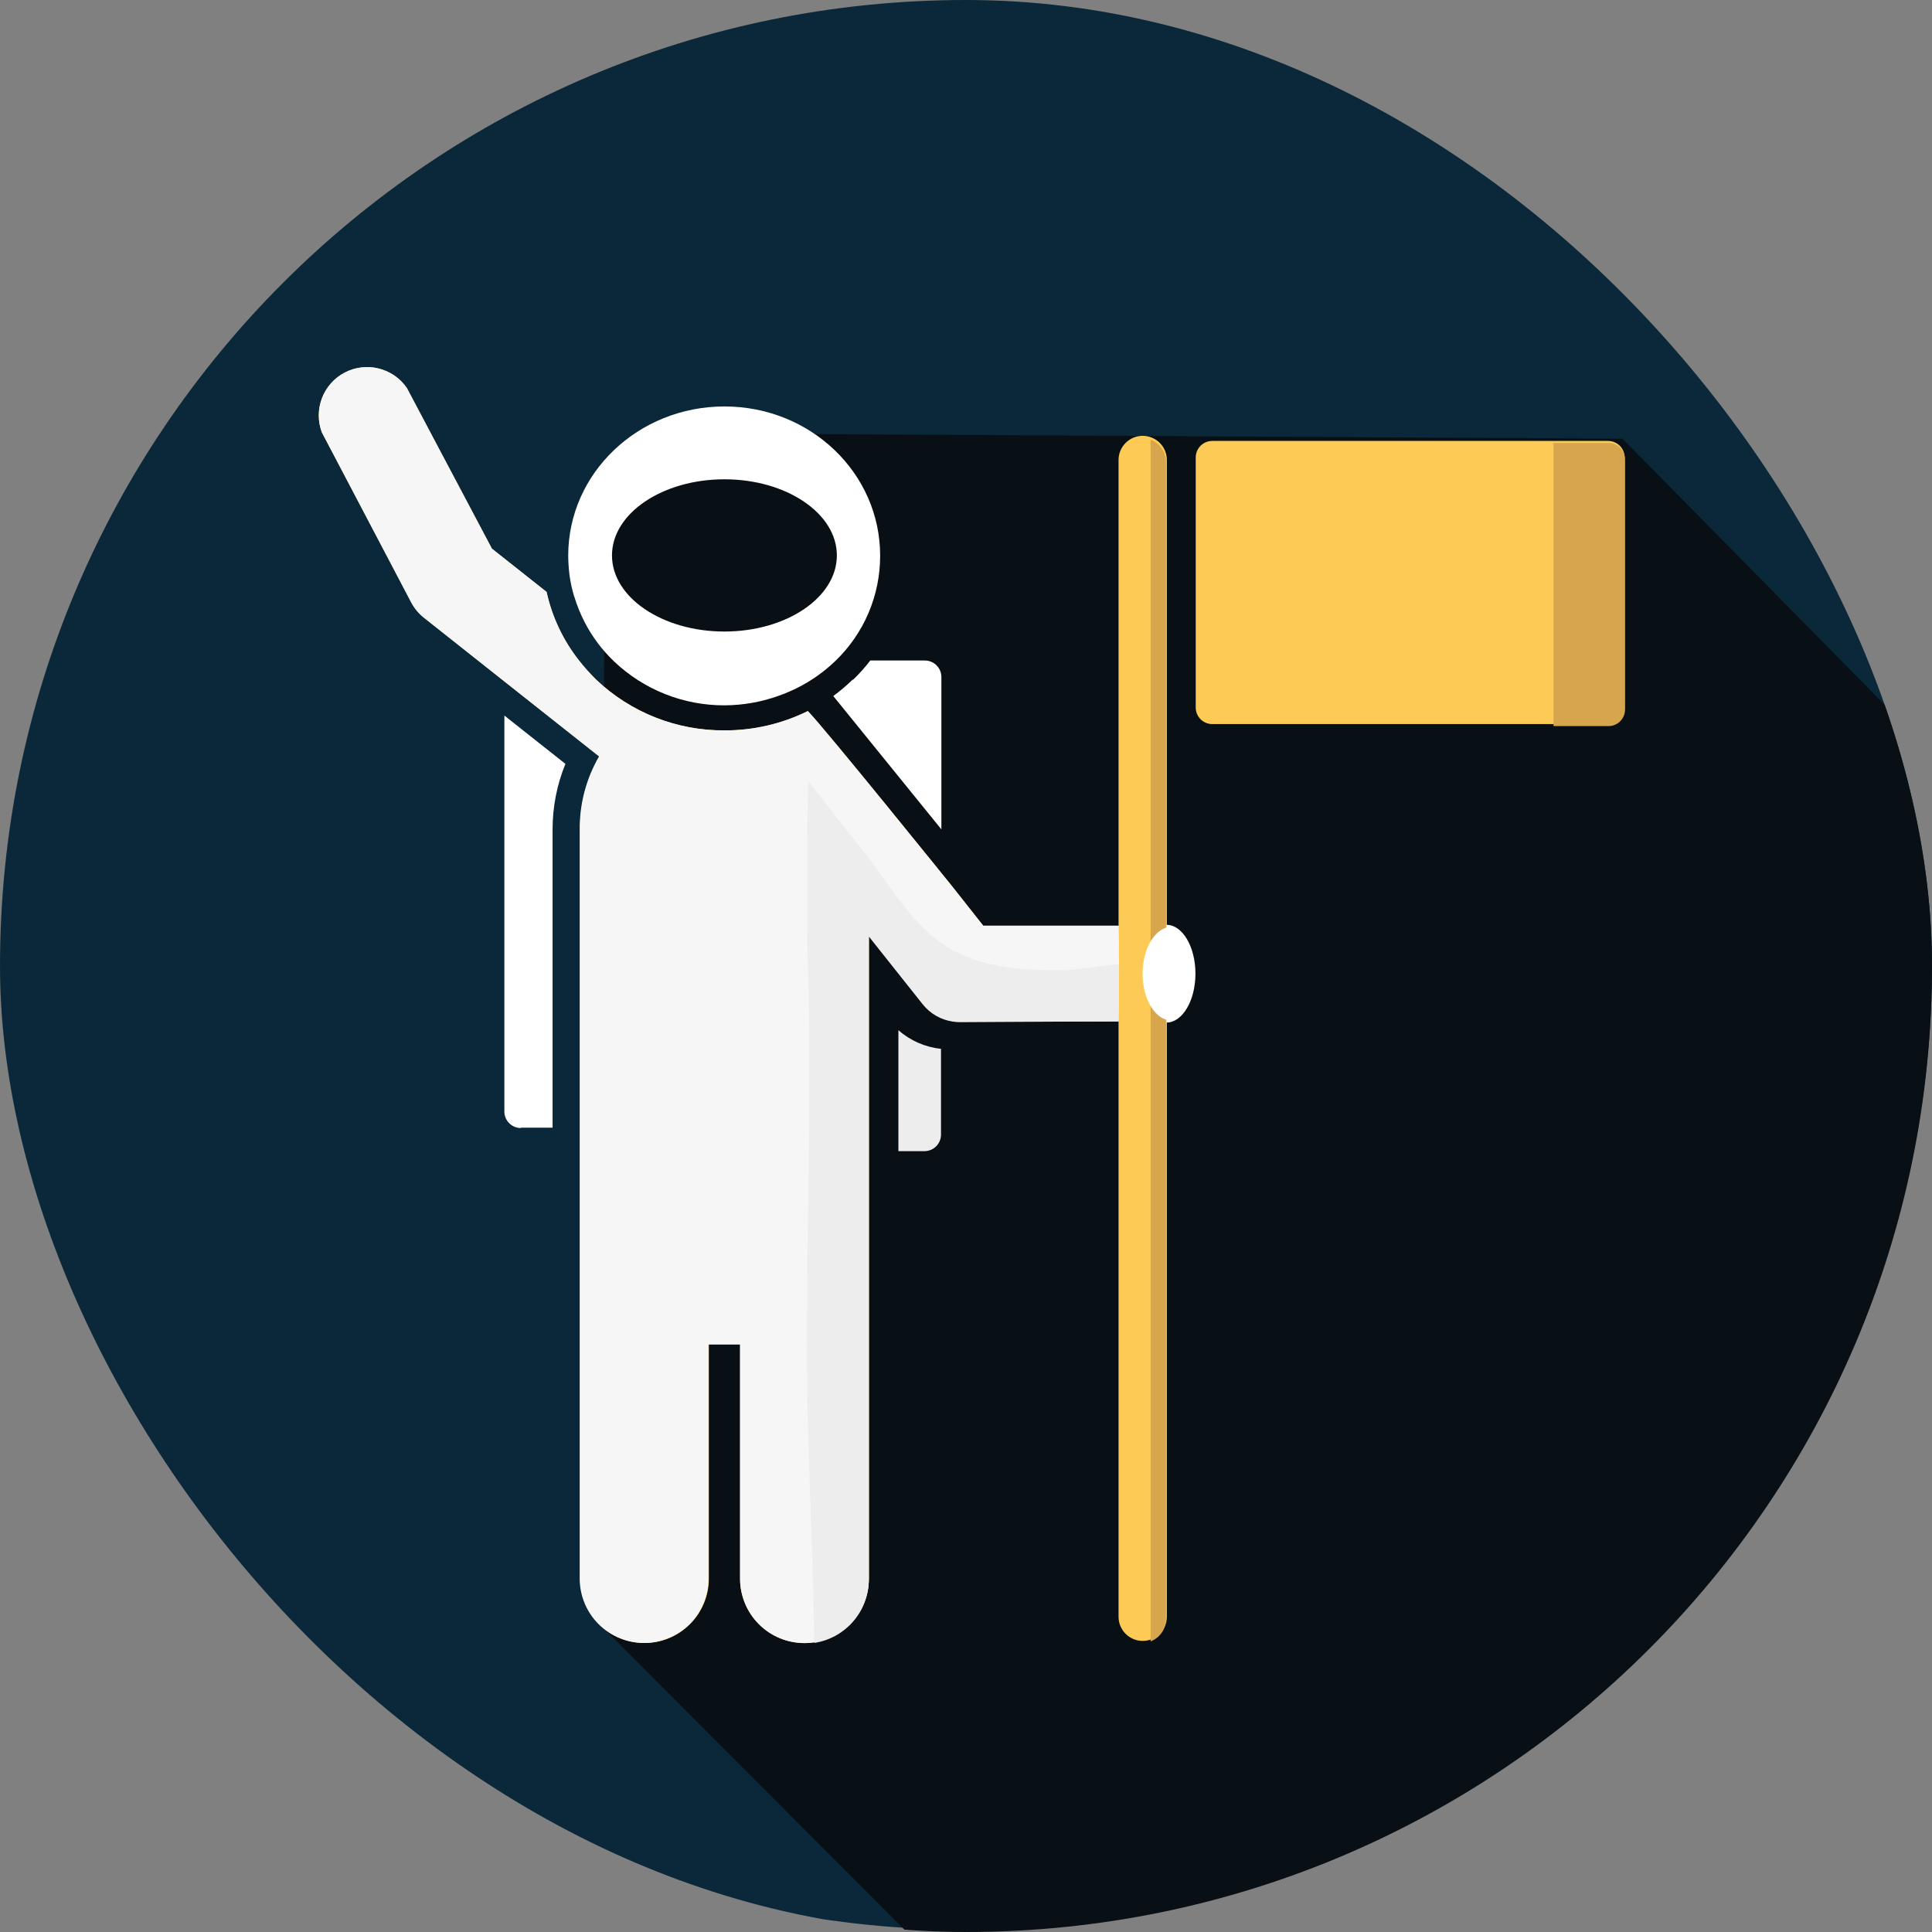 <svg width="200" height="200" viewBox="0 0 200 200" fill="none" xmlns="http://www.w3.org/2000/svg">
<rect x="0" y="0" width="200" height="200" fill="#808080" stroke="none"/>
<g clip-path="url(#clip0_1311_33086)">
<path d="M100 199.766C155.228 199.766 200 154.995 200 99.766C200 44.538 155.228 -0.234 100 -0.234C44.772 -0.234 0 44.538 0 99.766C0 154.995 44.772 199.766 100 199.766Z" fill="#0A2839"/>
<path d="M119.412 225.605L61.982 168.045L62.622 53.586L69.392 44.855L167.962 45.416L236.052 114.515L119.412 225.605Z" fill="#081015"/>
<path d="M88.262 70.356C87.635 70.967 86.966 71.535 86.262 72.055L97.452 85.856V70.076C97.449 69.625 97.269 69.195 96.951 68.876C96.633 68.558 96.202 68.378 95.752 68.376H90.092C89.546 69.086 88.948 69.754 88.302 70.376L88.262 70.356Z" fill="white"/>
<path d="M59.452 61.766C59.733 62.69 60.098 63.587 60.542 64.446C61.317 65.934 62.33 67.285 63.542 68.446C66.63 71.396 70.742 73.034 75.012 73.016C76.932 73.007 78.837 72.669 80.642 72.016C81.242 71.801 81.829 71.554 82.402 71.276C83.902 70.54 85.279 69.575 86.482 68.416C87.951 67.006 89.118 65.313 89.914 63.44C90.709 61.566 91.117 59.551 91.112 57.516C91.112 48.976 83.912 42.076 74.992 42.076C66.072 42.076 58.822 48.976 58.822 57.516C58.826 58.208 58.873 58.899 58.962 59.586C59.066 60.324 59.226 61.053 59.442 61.766H59.452ZM74.992 49.616C81.412 49.616 86.632 53.146 86.632 57.496C86.632 61.846 81.412 65.376 74.992 65.376C68.572 65.376 63.352 61.846 63.352 57.496C63.352 53.146 68.572 49.616 74.992 49.616Z" fill="white"/>
<path d="M42.602 62.366C42.923 62.973 43.366 63.507 43.902 63.936L52.182 70.496L62.052 78.306C60.728 80.594 60.038 83.193 60.052 85.836V163.416C60.052 165.183 60.754 166.879 62.004 168.129C63.254 169.378 64.95 170.081 66.717 170.081C68.485 170.081 70.18 169.378 71.43 168.129C72.68 166.879 73.382 165.183 73.382 163.416V139.176H76.612V163.426C76.612 165.193 77.314 166.889 78.564 168.139C79.814 169.388 81.509 170.091 83.277 170.091C85.045 170.091 86.74 169.388 87.99 168.139C89.24 166.889 89.942 165.193 89.942 163.426V96.856L95.502 103.856C96.276 104.837 97.396 105.484 98.632 105.666C98.887 105.707 99.144 105.727 99.402 105.726H115.792V167.366C115.792 168.029 116.056 168.665 116.524 169.133C116.993 169.602 117.629 169.866 118.292 169.866C118.955 169.866 119.591 169.602 120.06 169.133C120.529 168.665 120.792 168.029 120.792 167.366V47.616C120.792 46.953 120.529 46.317 120.06 45.848C119.591 45.379 118.955 45.116 118.292 45.116C117.629 45.116 116.993 45.379 116.524 45.848C116.056 46.317 115.792 46.953 115.792 47.616V95.836H101.792L98.632 91.836C98.632 91.836 85.372 75.386 83.632 73.616C80.955 74.938 78.008 75.623 75.022 75.616C70.081 75.653 65.318 73.775 61.732 70.376C61.093 69.748 60.495 69.08 59.942 68.376C58.3 66.293 57.151 63.866 56.582 61.276L50.922 56.796L42.112 40.156C41.418 39.152 40.38 38.437 39.195 38.145C38.01 37.853 36.759 38.005 35.678 38.572C34.597 39.139 33.761 40.082 33.327 41.223C32.893 42.364 32.891 43.624 33.322 44.766L42.602 62.366Z" fill="#FDCA55"/>
<path d="M115.782 105.766C115.842 105.766 115.882 95.826 115.782 95.826H101.782L98.622 91.826C98.622 91.826 85.362 75.376 83.622 73.606C80.945 74.928 77.998 75.613 75.012 75.606C70.076 75.643 65.317 73.769 61.732 70.376C61.093 69.748 60.495 69.08 59.942 68.376C58.3 66.293 57.151 63.866 56.582 61.276L50.922 56.796L42.112 40.156C41.418 39.152 40.38 38.437 39.195 38.145C38.01 37.853 36.759 38.005 35.678 38.572C34.597 39.139 33.761 40.082 33.327 41.223C32.893 42.364 32.891 43.624 33.322 44.766L42.562 62.366C42.883 62.973 43.326 63.507 43.862 63.936L52.142 70.496L62.012 78.306C60.688 80.593 59.998 83.192 60.012 85.836V163.416C60.012 165.183 60.714 166.879 61.964 168.129C63.214 169.378 64.909 170.081 66.677 170.081C68.445 170.081 70.14 169.378 71.39 168.129C72.64 166.879 73.342 165.183 73.342 163.416V139.176H76.612V163.426C76.612 165.193 77.314 166.889 78.564 168.139C79.814 169.388 81.509 170.091 83.277 170.091C85.045 170.091 86.74 169.388 87.99 168.139C89.24 166.889 89.942 165.193 89.942 163.426V96.856L95.502 103.856C96.276 104.837 97.396 105.484 98.632 105.666C98.887 105.707 99.144 105.727 99.402 105.726H115.792L115.782 105.766Z" fill="#F6F6F6"/>
<path d="M115.843 99.805C115.293 99.805 111.133 100.405 110.603 100.415C106.173 100.495 101.413 100.305 97.603 97.736C94.073 95.335 91.812 91.115 89.162 87.835C87.302 85.525 85.483 83.185 83.662 80.835C83.532 87.495 83.463 94.155 83.662 100.835C83.963 112.995 83.593 125.115 83.522 137.265C83.453 148.265 84.142 159.125 84.302 170.075C85.873 169.832 87.305 169.035 88.339 167.828C89.374 166.622 89.942 165.085 89.942 163.495V96.945L95.502 103.945C96.276 104.927 97.396 105.574 98.632 105.755C98.887 105.797 99.145 105.817 99.403 105.815L115.793 105.725C115.713 103.945 115.873 101.835 115.843 99.805Z" fill="#EDEDED"/>
<path d="M125.481 74.956H166.481C166.931 74.953 167.362 74.773 167.68 74.455C167.999 74.136 168.179 73.706 168.181 73.255V47.346C168.179 46.895 167.999 46.465 167.68 46.146C167.362 45.828 166.931 45.648 166.481 45.645H125.481C125.031 45.648 124.6 45.828 124.282 46.146C123.964 46.465 123.784 46.895 123.781 47.346V73.255C123.784 73.706 123.964 74.136 124.282 74.455C124.6 74.773 125.031 74.953 125.481 74.956Z" fill="#FDCA55"/>
<path d="M93.002 106.646V119.166H95.712C96.162 119.163 96.593 118.983 96.911 118.665C97.229 118.346 97.409 117.916 97.412 117.466V108.576C95.778 108.404 94.237 107.73 93.002 106.646Z" fill="#EDEDED"/>
<path d="M53.903 116.736H57.203V85.846C57.202 83.524 57.653 81.224 58.533 79.076L52.213 74.076V115.076C52.215 115.526 52.395 115.957 52.714 116.275C53.032 116.593 53.463 116.773 53.913 116.776L53.903 116.736Z" fill="white"/>
<path d="M119.111 45.516V169.916C119.579 169.737 119.982 169.421 120.266 169.008C120.55 168.596 120.702 168.106 120.701 167.606V47.826C120.702 47.325 120.55 46.836 120.266 46.423C119.982 46.011 119.579 45.694 119.111 45.516Z" fill="#D6A64F"/>
<path d="M166.522 45.855H160.822V75.165H166.522C166.972 75.163 167.403 74.983 167.721 74.665C168.04 74.346 168.22 73.915 168.222 73.466V47.556C168.22 47.105 168.04 46.675 167.721 46.356C167.403 46.038 166.972 45.858 166.522 45.855Z" fill="#D6A64F"/>
<path d="M120.752 95.736C122.412 95.736 123.752 98.006 123.752 100.796C123.752 103.586 122.402 105.856 120.752 105.856" fill="white"/>
<path d="M121.281 105.646C119.621 105.646 118.281 103.476 118.281 100.796C118.281 98.116 119.631 95.946 121.281 95.946" fill="white"/>
</g>
<defs>
<clipPath id="clip0_1311_33086">
<rect width="200" height="200" rx="100" fill="white"/>
</clipPath>
</defs>
</svg>
